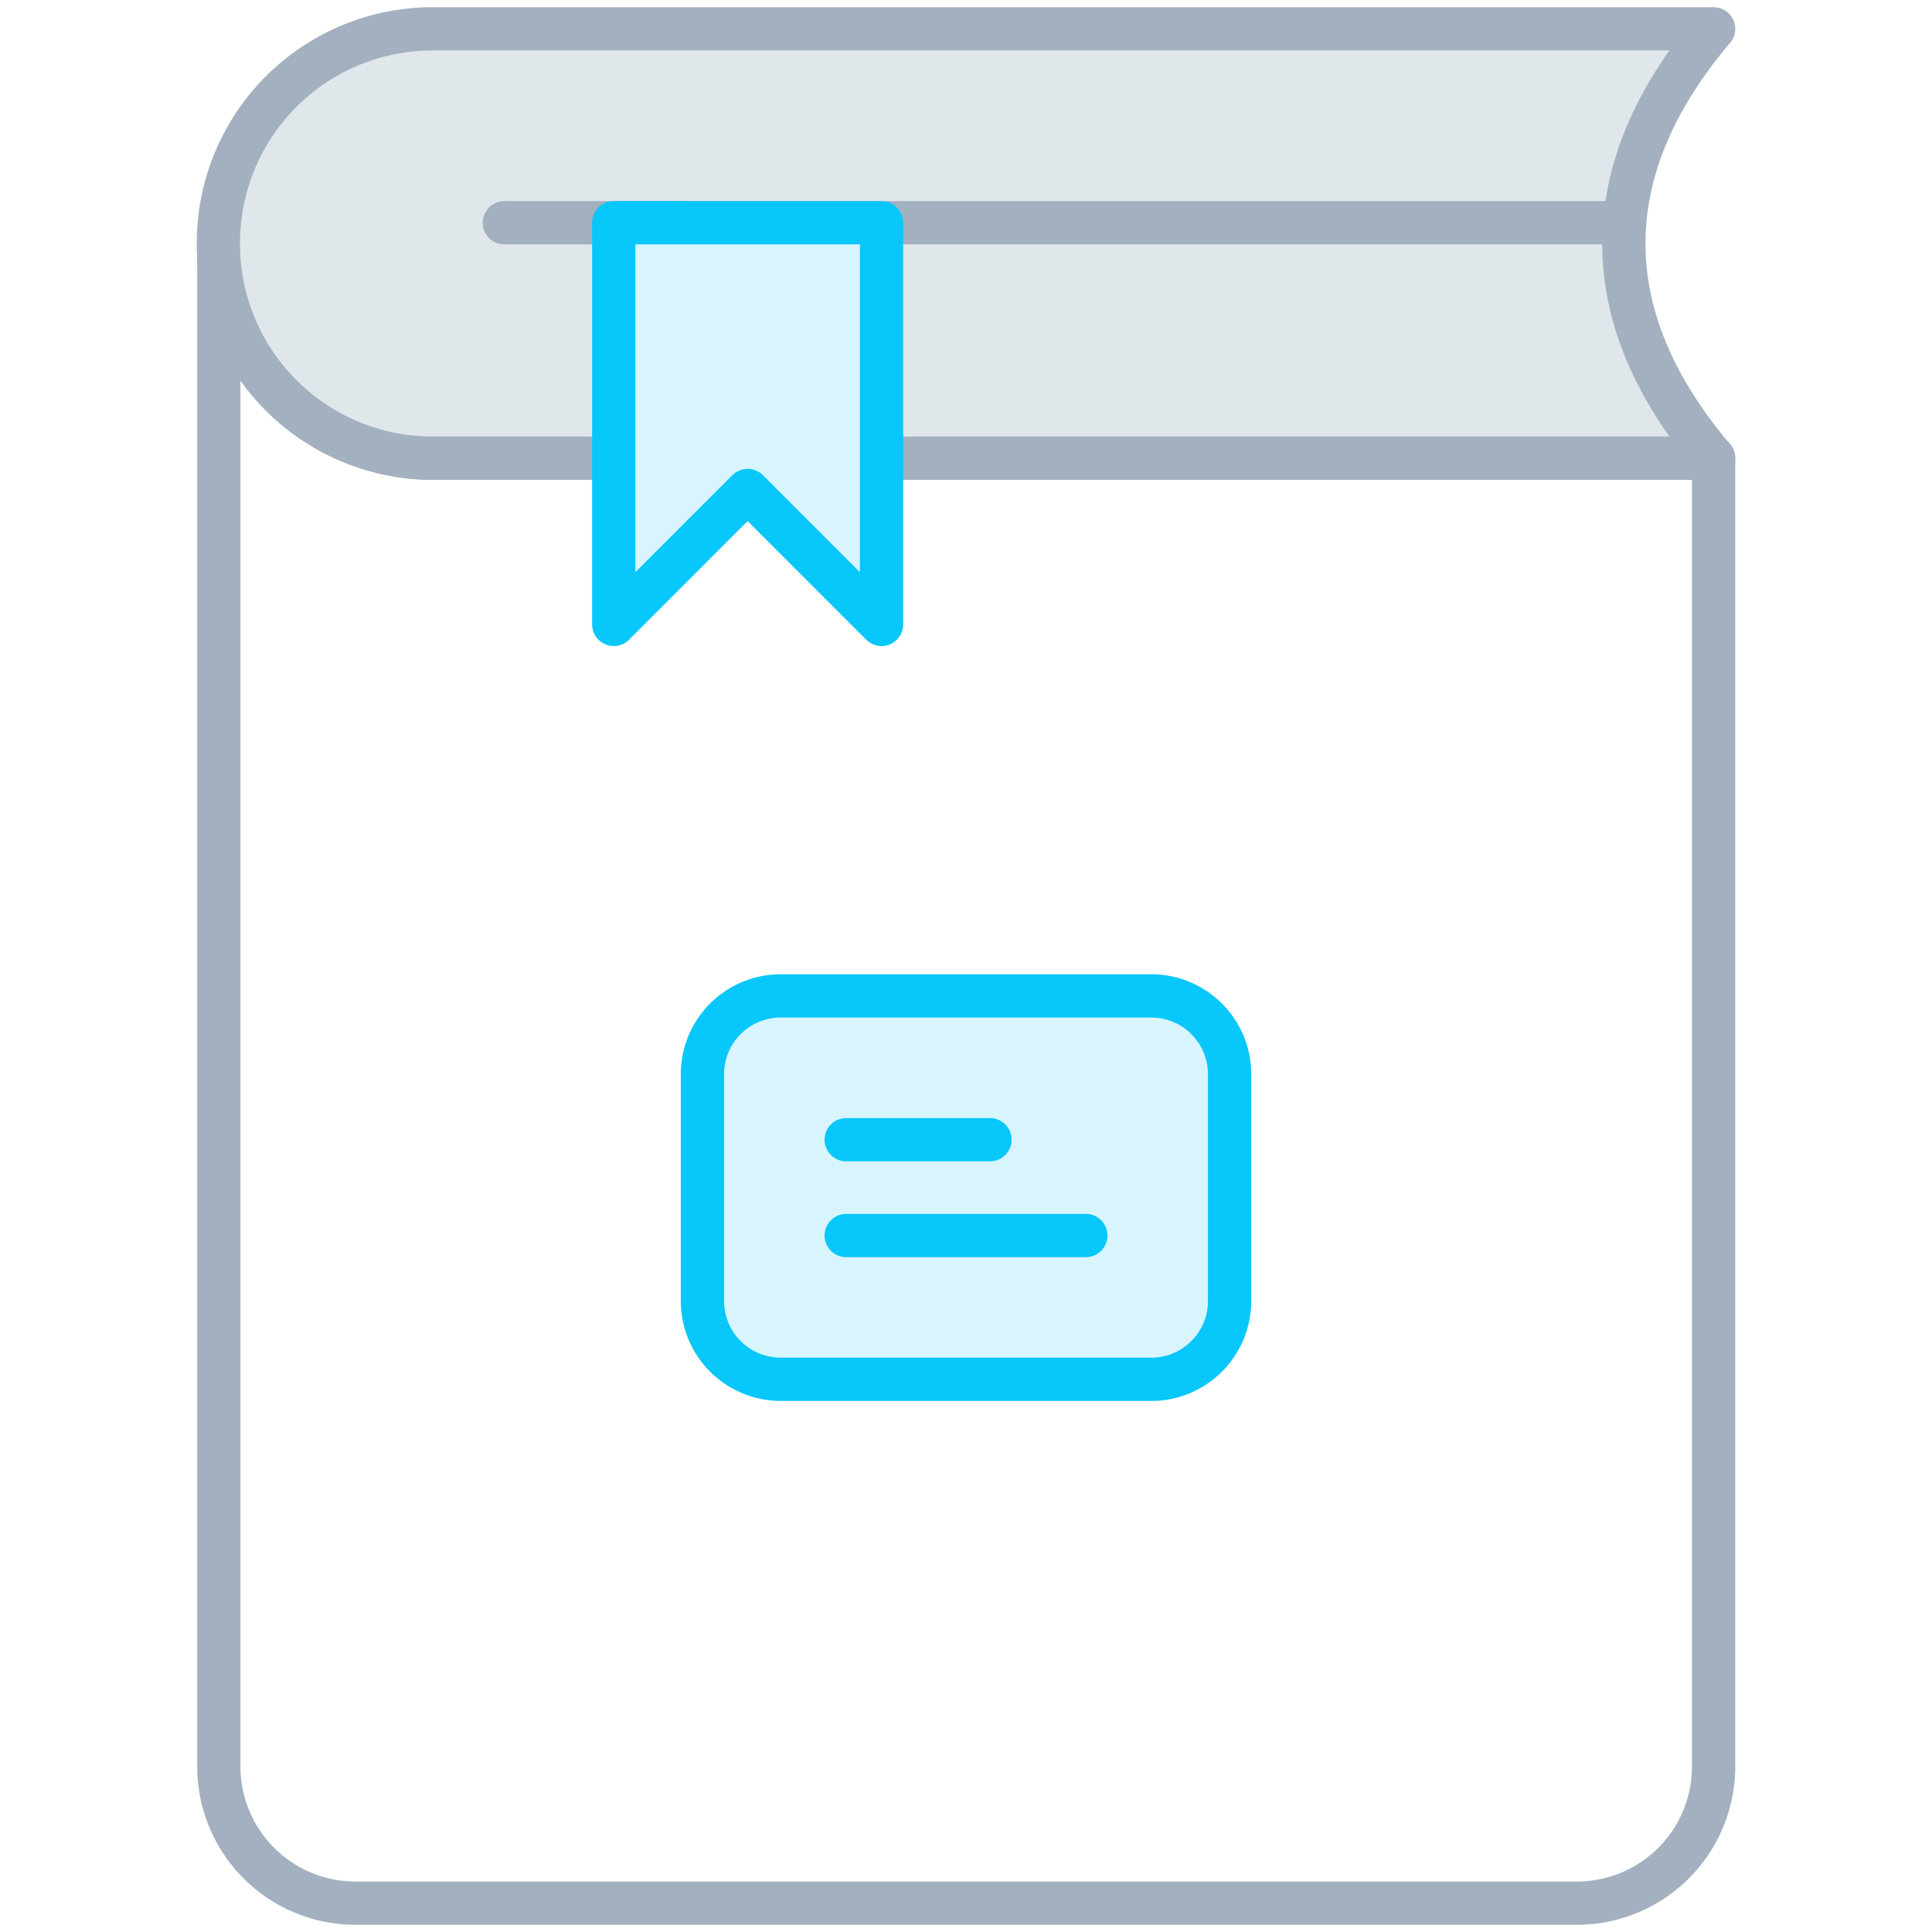 <svg xmlns="http://www.w3.org/2000/svg" width="67" height="67" viewBox="0 0 67 67">
    <g fill="none" fill-rule="evenodd">
        <path fill="#FFF" d="M0 67h67V0H0z"/>
        <path fill="#FFF" d="M59.427 15.89H15.004c-4.003 0-7.258-3.283-7.415-7.392v52.76A4.741 4.741 0 0 0 12.329 66h42.356a4.742 4.742 0 0 0 4.742-4.742V15.89z"/>
        <path stroke="#A3B0BF" stroke-linecap="round" stroke-linejoin="round" stroke-width="1.5" d="M59.427 15.89H15.004c-4.003 0-7.258-3.283-7.415-7.392v52.76A4.741 4.741 0 0 0 12.329 66h42.356a4.742 4.742 0 0 0 4.742-4.742V15.89z"/>
        <path fill="#DFE7EB" d="M59.427 1H15.004a7.431 7.431 0 0 0-7.431 7.431v.027a7.431 7.431 0 0 0 7.43 7.431h44.423c-4.15-4.892-4.15-9.997 0-14.889"/>
        <path stroke="#A3B0BF" stroke-linejoin="round" stroke-width="1.5" d="M59.427 1H15.004a7.431 7.431 0 0 0-7.431 7.431v.027a7.431 7.431 0 0 0 7.43 7.431h44.423c-4.15-4.892-4.15-9.997 0-14.889z"/>
        <path stroke="#A3B0BF" stroke-linecap="round" stroke-linejoin="round" stroke-width="1.5" d="M17.491 7.724h38.827"/>
        <path fill="#D8F4FD" d="M21.284 7.724v13.931l4.643-4.645 4.644 4.645V7.725z"/>
        <path stroke="#08C7FB" stroke-linecap="round" stroke-linejoin="round" stroke-width="1.5" d="M21.284 7.724v13.931l4.643-4.645 4.644 4.645V7.725z"/>
        <path fill="#D8F4FD" d="M39.925 47.833H27.074a2.715 2.715 0 0 1-2.714-2.716v-7.864c0-1.5 1.215-2.716 2.714-2.716h12.85c1.5 0 2.717 1.216 2.717 2.716v7.864c0 1.5-1.216 2.716-2.716 2.716"/>
        <path stroke="#08C7FB" stroke-linecap="round" stroke-linejoin="round" stroke-width="1.5" d="M39.925 47.833H27.074a2.715 2.715 0 0 1-2.714-2.716v-7.864c0-1.5 1.215-2.716 2.714-2.716h12.85c1.5 0 2.717 1.216 2.717 2.716v7.864c0 1.5-1.216 2.716-2.716 2.716zM29.346 39.524h4.985M29.346 42.847h8.309"/>
    </g>
</svg>
